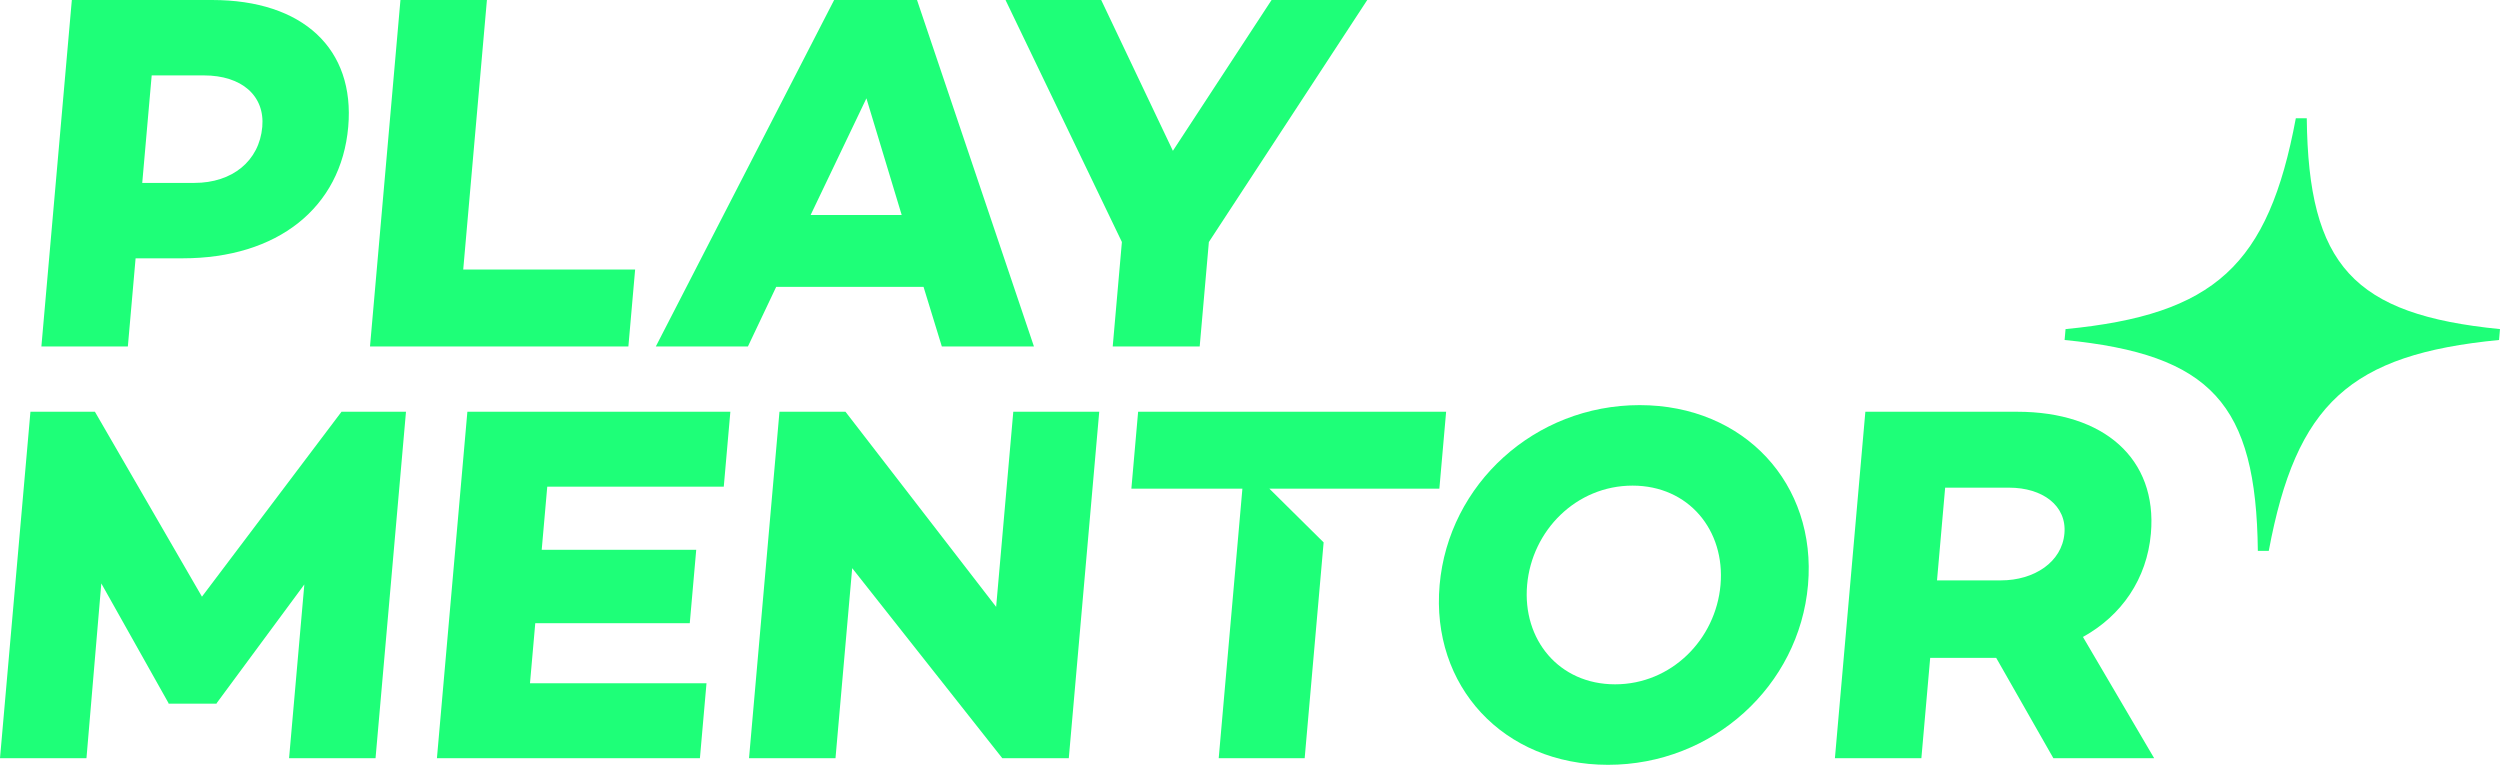 <?xml version="1.0" encoding="UTF-8"?> <svg xmlns="http://www.w3.org/2000/svg" width="523" height="160" viewBox="0 0 523 160" fill="none"> <path d="M38.218 54.039C58.018 54.039 71.361 43.488 72.85 26.54C74.284 10.231 63.407 0 44.354 0H15.027L8.659 72.477H26.748L28.367 54.039H38.218ZM31.733 15.775H42.65C50.571 15.775 55.44 20.037 54.87 26.54C54.241 33.682 48.594 38.264 40.673 38.264H29.757L31.733 15.775Z" fill="#1EFF78"></path> <path d="M132.871 56.382H96.907L101.863 0H83.773L77.405 72.477H131.458L132.871 56.382Z" fill="#1EFF78"></path> <path d="M193.203 60.005L197.029 72.474H216.297L191.839 0H174.501L137.2 72.477H156.468L162.38 60.008H193.206L193.203 60.005ZM181.253 20.571L188.635 44.978H169.582L181.253 20.571Z" fill="#1EFF78"></path> <path d="M250.976 72.477L252.896 50.627L286.029 0H266.013L245.369 31.55L230.371 0H210.355L234.7 50.627L232.781 72.477H250.976Z" fill="#1EFF78"></path> <path d="M42.249 124.825L19.854 86.136H6.368L0 158.612H18.089L21.194 122.056L35.262 147.103L35.252 147.208H45.314L45.324 147.103L63.668 122.267L60.474 158.612H78.563L84.932 86.136H71.444L42.249 124.825Z" fill="#1EFF78"></path> <path d="M91.406 158.612H146.422L147.799 142.946H110.872L111.978 130.369H144.3L145.651 115.022H113.325L114.487 101.805H151.414L152.791 86.136H97.775L91.406 158.612Z" fill="#1EFF78"></path> <path d="M208.392 126.957L176.871 86.136H163.065L156.696 158.612H174.786L178.278 118.859L209.677 158.612H223.592L229.96 86.136H211.98L208.392 126.957Z" fill="#1EFF78"></path> <path d="M301.116 102.23L302.529 86.136H238.096L236.683 102.23H259.91L254.954 158.612H272.938L276.903 113.47L265.55 102.23H301.116Z" fill="#1EFF78"></path> <path d="M343.008 84.751C321.065 84.751 303.023 101.271 301.169 122.376C299.315 143.48 314.455 160 336.397 160C358.34 160 376.383 143.48 378.236 122.376C380.09 101.271 364.953 84.751 343.011 84.751H343.008ZM359.932 122.376C358.929 133.78 349.651 143.16 337.877 143.16C326.103 143.16 318.47 133.78 319.473 122.376C320.476 110.971 329.754 101.591 341.528 101.591C353.302 101.591 360.935 110.971 359.932 122.376Z" fill="#1EFF78"></path> <path d="M435.758 133.246C443.857 128.77 449.133 121.097 449.968 111.611C451.345 95.941 440.11 86.139 422.021 86.139H390.232L383.863 158.616H401.952L403.796 137.62H417.602L429.565 158.616H450.65L435.751 133.249L435.758 133.246ZM431.878 111.611C431.355 117.58 425.56 121.416 418.602 121.416H405.223L406.927 102.019H420.307C427.264 102.019 432.395 105.75 431.878 111.611Z" fill="#1EFF78"></path> <path d="M523 68.848C492.329 65.816 482.912 55.542 482.575 24.737H480.287C474.538 55.545 463.317 65.819 432.113 68.848L431.915 71.125C462.585 74.158 472.002 84.431 472.34 115.236H474.627C480.377 84.428 491.598 74.154 522.801 71.125L523 68.848Z" fill="#1EFF78"></path> </svg> 